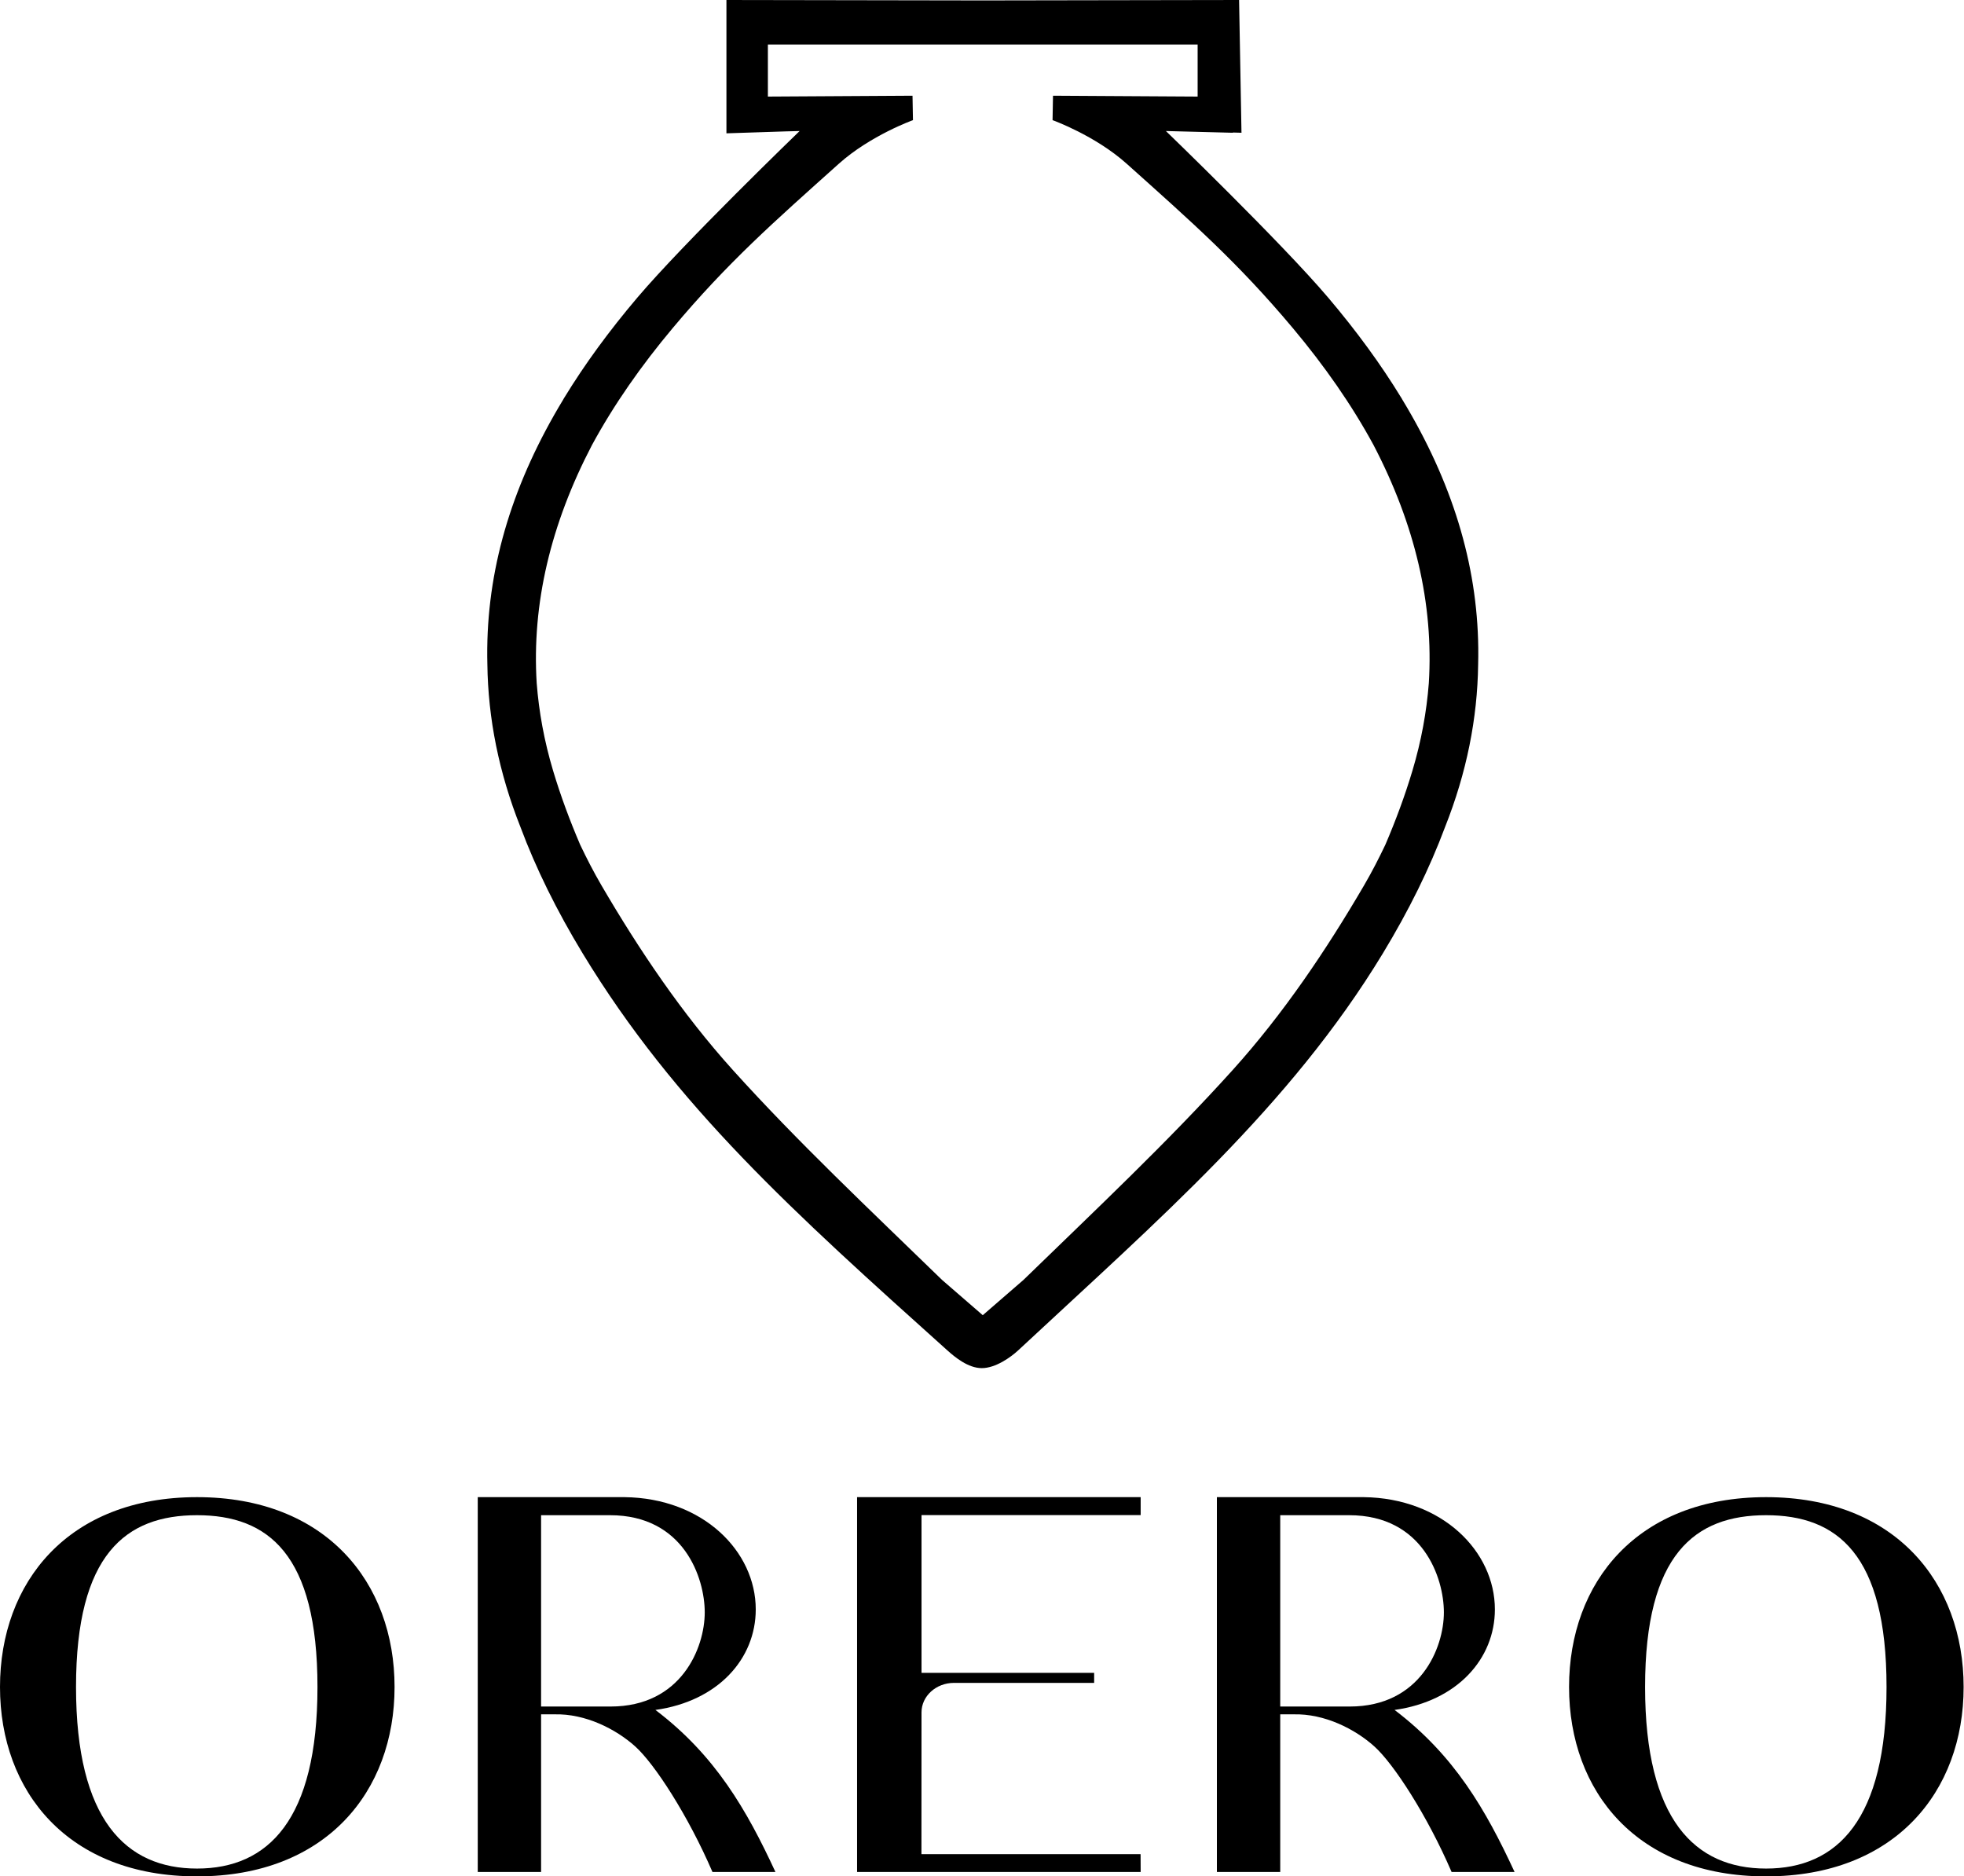 <?xml version="1.0" encoding="UTF-8"?> <svg xmlns="http://www.w3.org/2000/svg" width="538" height="514" viewBox="0 0 538 514" fill="none"><path d="M404.908 182.071C404.948 180.577 404.958 179.085 404.942 177.595C404.941 177.551 404.941 177.506 404.94 177.462C404.671 154.424 397.757 131.919 384.096 109.387C384.024 109.262 383.961 109.136 383.888 109.01C383.867 108.975 383.836 108.945 383.816 108.91C378.251 99.795 371.588 90.674 363.816 81.511C351.067 66.478 319.377 35.894 319.377 35.894L337.708 36.367L337.709 36.299L340.081 36.366L339.424 0L269.208 0.118L198.992 0V36.523L215.229 35.992L219.039 35.894C219.039 35.894 187.349 66.478 174.6 81.511C166.828 90.674 160.165 99.795 154.6 108.91C154.579 108.945 154.549 108.975 154.528 109.01C154.455 109.136 154.392 109.262 154.32 109.387C140.659 131.919 133.745 154.424 133.476 177.462C133.475 177.506 133.475 177.551 133.474 177.595C133.458 179.085 133.467 180.577 133.508 182.071C133.702 196.733 136.62 211.568 142.583 226.585C146.805 237.885 152.469 249.387 159.605 261.155C185.027 303.073 217.696 332.351 259.467 369.875C261.555 371.751 265.18 374.775 268.949 374.775C272.717 374.775 276.898 371.785 278.949 369.875C317.423 334.04 353.389 303.073 378.811 261.155C385.947 249.387 391.611 237.885 395.833 226.585C401.796 211.568 404.714 196.733 404.908 182.071ZM184.273 89.873C199.377 71.861 211.946 60.836 229.773 44.861C238.464 37.074 250.088 32.913 250.088 32.913L249.966 26.219L210.348 26.455V12.198H328.068V26.455L288.45 26.219L288.328 32.913C288.328 32.913 299.952 37.074 308.642 44.861C326.47 60.836 339.039 71.861 354.143 89.873C362.775 100.167 370.254 110.849 376.261 121.923C387.595 143.651 392.751 165.426 391.397 187.139C390.792 194.957 389.354 202.942 386.908 211.118C384.813 218.118 382.298 224.838 379.501 231.376C377.728 235.097 375.829 238.815 373.661 242.528C363.31 260.245 351.572 277.697 337.665 293.116C319.884 312.828 300.296 331.236 280.341 350.628C276.654 353.84 272.945 357.054 269.208 360.276C265.47 357.054 261.762 353.84 258.075 350.628C238.12 331.236 218.532 312.828 200.751 293.116C186.844 277.697 175.106 260.245 164.755 242.528C162.587 238.815 160.688 235.097 158.915 231.376C156.118 224.838 153.603 218.118 151.508 211.118C149.062 202.941 147.623 194.955 147.019 187.136C145.666 165.424 150.821 143.65 162.155 121.923C168.162 110.849 175.641 100.167 184.273 89.873Z" fill="black"></path><path d="M171.095 410.117C192.59 410.385 207.022 424.955 207.022 440.867C207.022 454.371 196.735 466.004 179.54 468.408C195.959 480.857 204.538 495.786 212.419 512.798H195.166C188.499 497.318 179.301 483.168 174.013 478.411C168.725 473.654 160.37 469.381 151.832 469.614H148.221V512.798H130.871V410.117H171.095ZM148.221 467.474H167.258C186.601 467.474 193.05 451.43 193.05 441.668C193.05 432.31 187.37 415.064 167.104 415.064H148.221V467.474Z" fill="black"></path><path d="M373.567 410.117C395.062 410.385 409.494 424.955 409.494 440.867C409.494 454.371 399.208 466.004 382.012 468.408C398.432 480.857 407.01 495.786 414.891 512.798H397.638C390.972 497.318 381.773 483.168 376.485 478.411C371.197 473.654 362.842 469.381 354.304 469.614H350.693V512.798H333.343V410.117H373.567ZM350.693 467.474H369.73C389.073 467.474 395.523 451.43 395.523 441.668C395.523 432.31 389.842 415.064 369.576 415.064H350.693V467.474Z" fill="black"></path><path d="M234.778 512.798V410.117H252.435H312.464V415.037H252.435V458.249H299.72V460.995H261.336C256.419 460.995 252.433 464.61 252.431 469.071L252.411 507.921H312.441L312.464 512.798H234.778Z" fill="black"></path><path d="M483.783 410.117C519.126 410.117 537.897 433.512 537.897 462.126C537.897 490.737 519.126 514 483.783 514C448.44 514 429.814 490.737 429.814 462.126C429.814 433.512 448.44 410.117 483.783 410.117ZM483.783 415.064C464.277 415.064 450.639 425.76 450.639 462.126C450.639 498.492 464.277 511.86 483.783 511.86C503.287 511.86 516.78 498.492 516.78 462.126C516.78 425.76 503.287 415.064 483.783 415.064Z" fill="black"></path><path d="M53.969 410.117C89.312 410.117 108.083 433.512 108.083 462.126C108.083 490.737 89.312 514 53.969 514C18.627 514 0 490.737 0 462.126C0 433.512 18.627 410.117 53.969 410.117ZM53.969 415.064C34.463 415.064 20.825 425.76 20.825 462.126C20.825 498.492 34.463 511.86 53.969 511.86C73.473 511.86 86.966 498.492 86.966 462.126C86.966 425.76 73.473 415.064 53.969 415.064Z" fill="black"></path></svg> 
